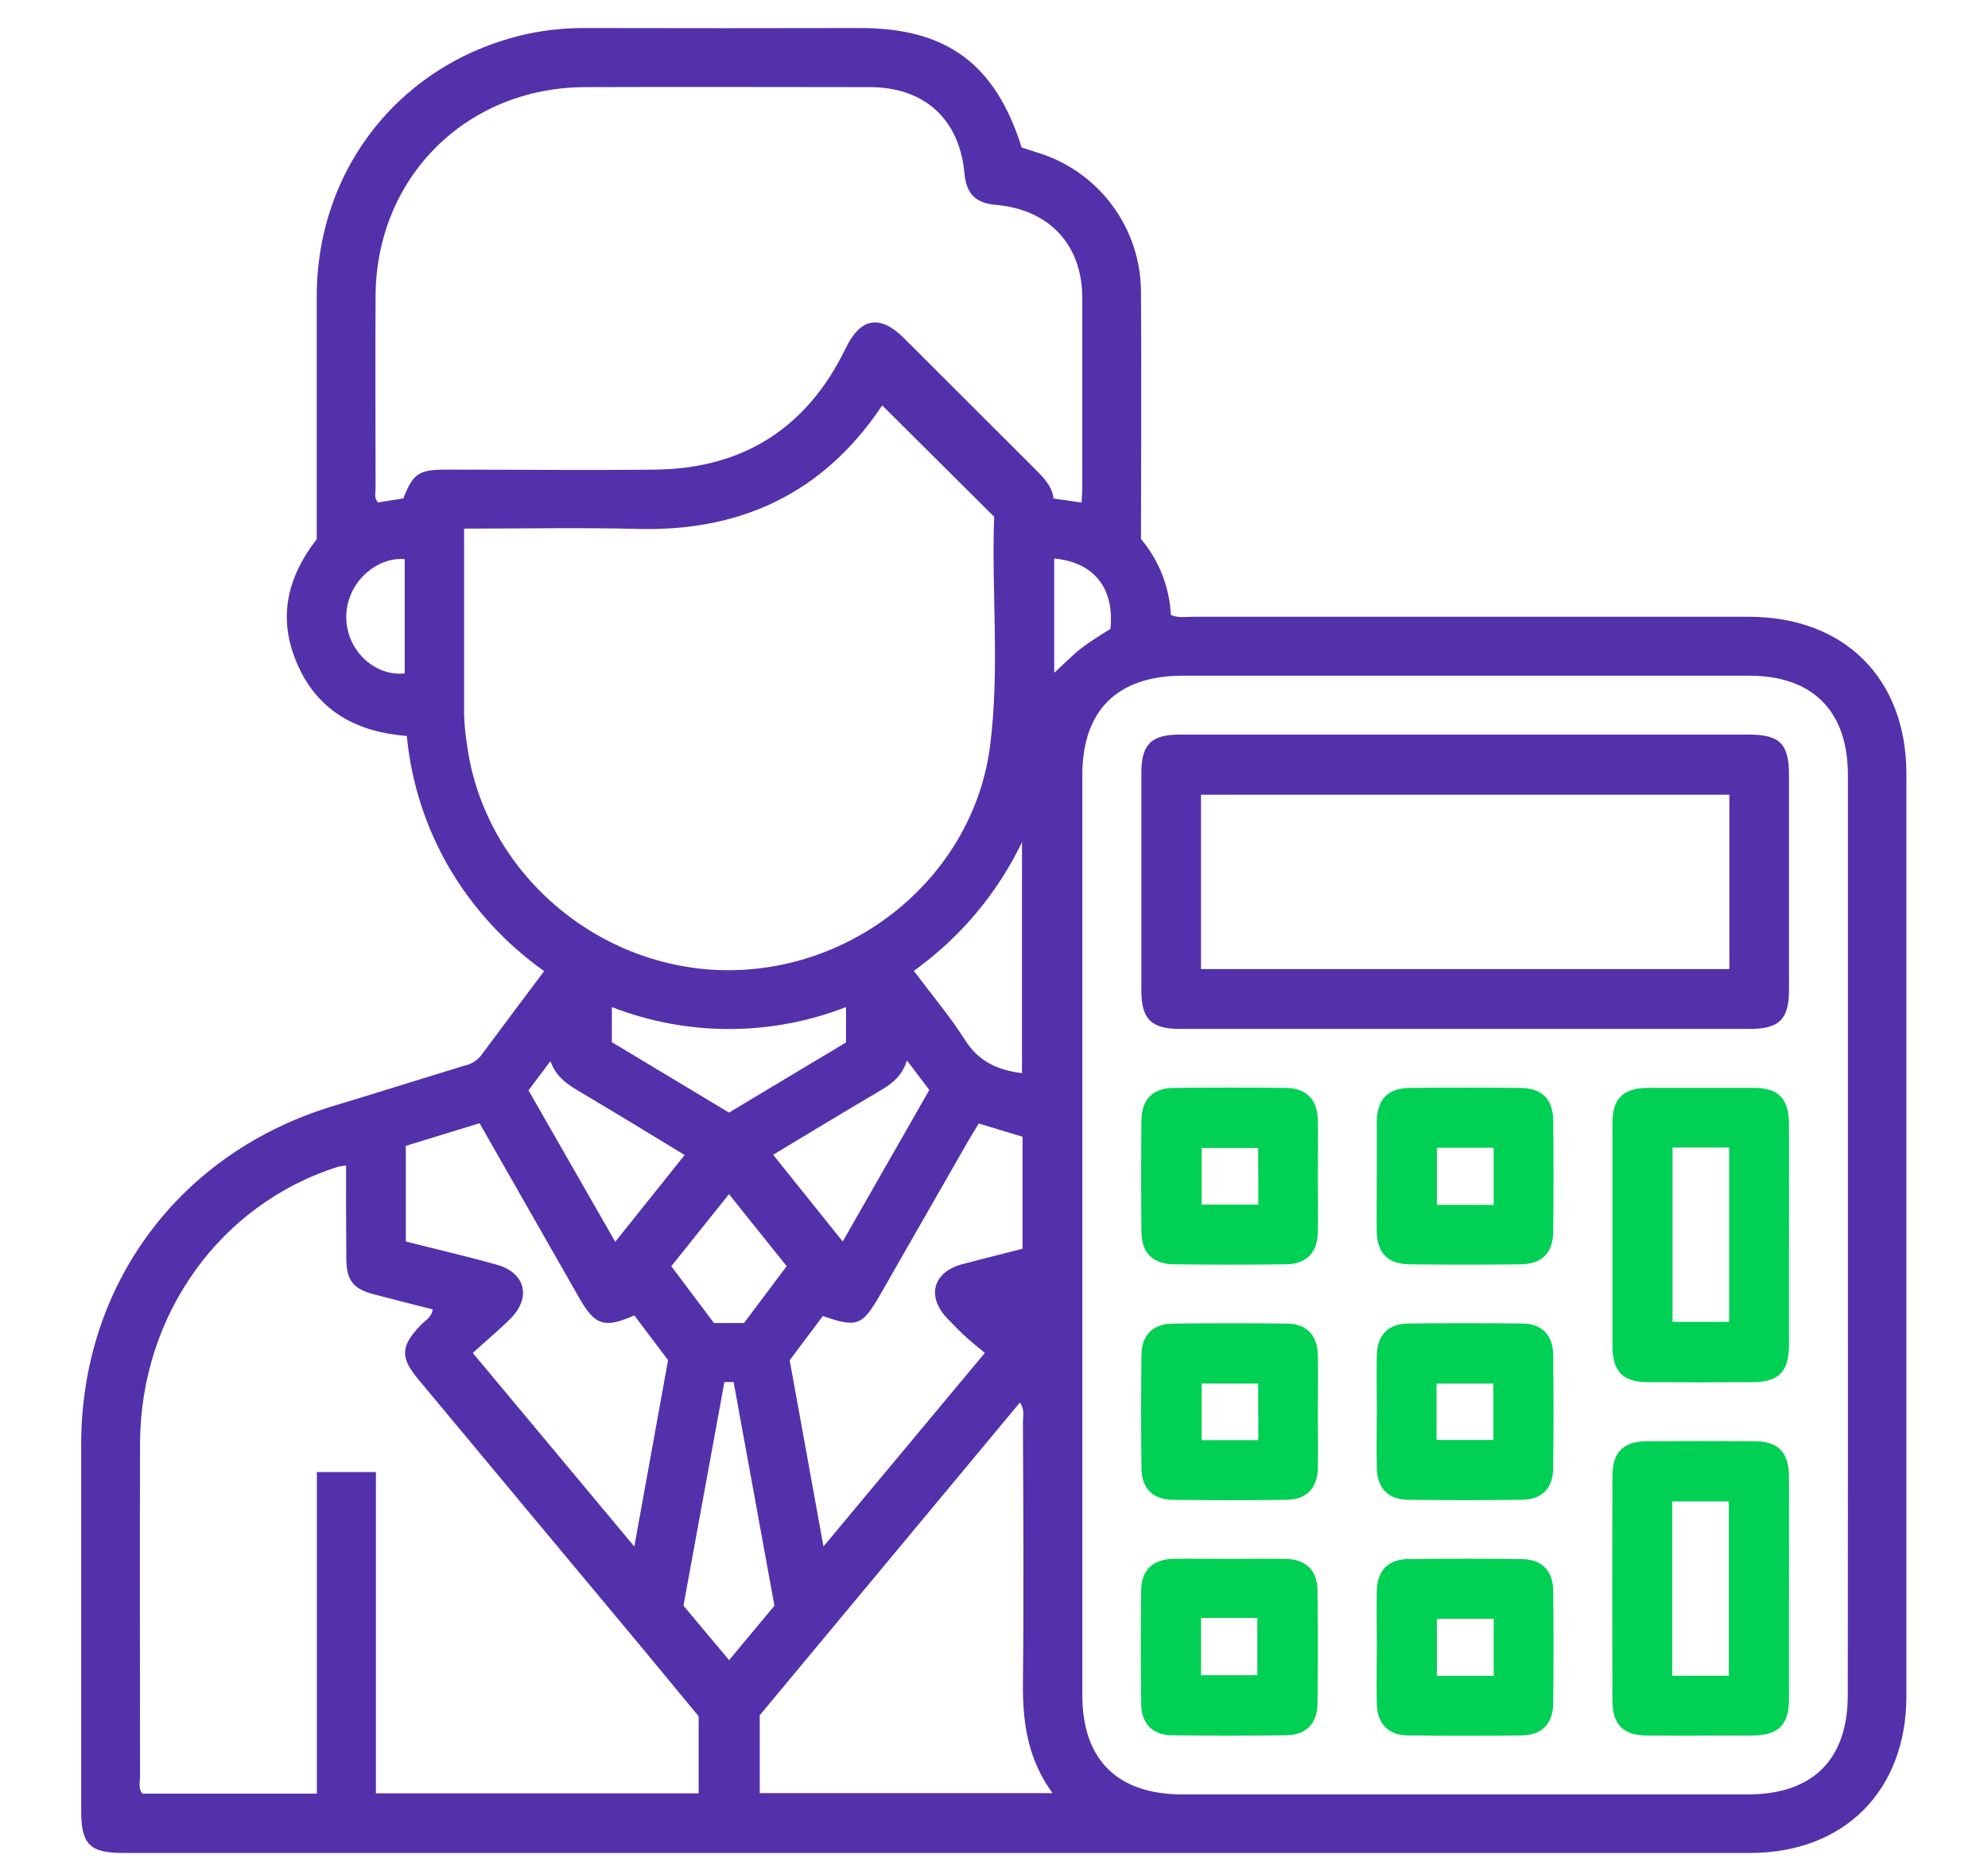 <svg width="49" height="46" viewBox="0 0 49 46" fill="none" xmlns="http://www.w3.org/2000/svg">
<g clip-path="url(#clip0_1501_2260)">
<path d="M13.412 23.94C12.468 23.271 11.675 22.411 11.085 21.415C10.498 20.415 10.137 19.298 10.027 18.143C8.815 18.049 7.862 17.55 7.35 16.421C6.837 15.291 7.049 14.272 7.807 13.29C7.807 11.31 7.807 9.3 7.807 7.291C7.815 4.121 9.914 1.516 12.998 0.836C13.486 0.733 13.985 0.685 14.484 0.691C16.721 0.696 18.959 0.696 21.197 0.691C23.332 0.691 24.535 1.575 25.181 3.635C25.302 3.674 25.423 3.716 25.552 3.756C26.297 3.978 26.95 4.436 27.413 5.06C27.877 5.684 28.126 6.442 28.123 7.219C28.137 9.23 28.123 11.242 28.123 13.288C28.567 13.815 28.825 14.472 28.86 15.16C29.047 15.242 29.23 15.205 29.408 15.205C33.975 15.205 38.54 15.205 43.103 15.205C45.465 15.205 46.989 16.728 46.989 19.083C46.989 26.66 46.989 34.235 46.989 41.809C46.989 44.144 45.458 45.679 43.134 45.68H3.042C2.211 45.68 2.001 45.47 2.001 44.636C2.001 41.626 2.001 38.617 2.001 35.609C2.001 31.658 4.437 28.401 8.226 27.262C9.296 26.939 10.36 26.602 11.429 26.276C11.592 26.245 11.739 26.16 11.846 26.034C12.357 25.344 12.874 24.659 13.412 23.94ZM45.547 30.446C45.547 26.667 45.547 22.887 45.547 19.108C45.547 17.532 44.683 16.658 43.117 16.658H29.149C27.539 16.658 26.677 17.513 26.677 19.111C26.677 26.669 26.677 34.227 26.677 41.786C26.677 43.383 27.54 44.237 29.152 44.237H43.072C44.681 44.237 45.544 43.381 45.544 41.784C45.548 38.003 45.548 34.224 45.547 30.445V30.446ZM9.941 12.287C10.184 11.671 10.32 11.579 10.989 11.577C12.713 11.577 14.435 11.596 16.157 11.577C18.326 11.55 19.894 10.544 20.842 8.591C21.205 7.835 21.682 7.743 22.277 8.332C23.347 9.397 24.412 10.47 25.484 11.535C25.708 11.758 25.931 11.977 25.968 12.29L26.658 12.389C26.664 12.255 26.676 12.135 26.676 12.016C26.676 10.46 26.676 8.904 26.676 7.346C26.676 6.034 25.862 5.165 24.548 5.051C24.046 5.007 23.821 4.781 23.773 4.282C23.652 2.942 22.791 2.149 21.439 2.148C19.096 2.148 16.755 2.138 14.41 2.148C11.491 2.164 9.278 4.372 9.257 7.285C9.247 8.871 9.257 10.458 9.257 12.044C9.257 12.157 9.213 12.286 9.322 12.386L9.941 12.287ZM11.439 13.032C11.439 14.607 11.439 16.113 11.439 17.622C11.448 17.878 11.473 18.133 11.515 18.386C11.944 21.507 14.742 23.913 17.946 23.918C21.176 23.918 24.006 21.521 24.405 18.375C24.647 16.468 24.433 14.543 24.504 12.739L21.753 10.002C21.769 9.99 21.737 10.002 21.723 10.026C20.294 12.149 18.282 13.098 15.745 13.04C14.328 13.002 12.91 13.032 11.439 13.032ZM8.53 28.733C8.466 28.739 8.403 28.748 8.34 28.761C5.431 29.674 3.464 32.412 3.452 35.574C3.441 38.31 3.452 41.047 3.452 43.785C3.452 43.929 3.402 44.086 3.51 44.218H7.81V36.29H9.265V44.21H17.22V42.31L15.76 40.544C13.939 38.362 12.121 36.181 10.306 33.999C9.857 33.46 9.876 33.182 10.37 32.666C10.478 32.553 10.643 32.476 10.663 32.278C10.179 32.157 9.694 32.036 9.209 31.906C8.704 31.773 8.54 31.562 8.536 31.036C8.53 30.277 8.53 29.521 8.53 28.73V28.733ZM18.726 42.285V44.204H25.941C25.326 43.356 25.205 42.454 25.213 41.495C25.236 39.35 25.222 37.205 25.213 35.06C25.213 34.911 25.261 34.746 25.139 34.575L18.726 42.285ZM11.654 33.355L15.635 38.126C15.928 36.503 16.199 35.009 16.466 33.531L15.635 32.427C14.902 32.753 14.665 32.677 14.282 32.006C13.467 30.579 12.653 29.151 11.82 27.69L10.002 28.248V30.606C10.755 30.797 11.503 30.969 12.241 31.177C12.937 31.369 13.1 31.965 12.605 32.484C12.306 32.787 11.978 33.055 11.656 33.351L11.654 33.355ZM24.126 27.697C24.033 27.85 23.952 27.974 23.878 28.103C23.151 29.373 22.423 30.644 21.696 31.915C21.256 32.685 21.124 32.736 20.282 32.443L19.464 33.534C19.736 35.029 20.007 36.521 20.297 38.124L24.274 33.353C24.096 33.203 23.941 33.082 23.797 32.949C23.652 32.815 23.494 32.653 23.347 32.5C22.832 31.962 22.995 31.363 23.71 31.167C24.204 31.036 24.699 30.913 25.204 30.785V28.024L24.126 27.697ZM18.082 34.071H17.855C17.518 35.911 17.182 37.748 16.846 39.584L17.971 40.926L19.088 39.584C18.755 37.757 18.419 35.912 18.082 34.07V34.071ZM25.19 26.458V20.762C24.581 22.026 23.664 23.116 22.524 23.934C22.962 24.519 23.412 25.05 23.781 25.631C24.114 26.165 24.579 26.376 25.19 26.457V26.458ZM17.969 27.428L20.853 25.698V24.827C18.996 25.548 16.937 25.548 15.081 24.827V25.692L17.969 27.428ZM13.027 26.88L15.164 30.613L16.875 28.474C16.02 27.955 15.189 27.445 14.35 26.948C14.029 26.758 13.713 26.575 13.567 26.159L13.027 26.88ZM19.059 28.471L20.771 30.606L22.906 26.87C22.724 26.628 22.553 26.405 22.354 26.143C22.233 26.537 21.973 26.723 21.679 26.896C20.81 27.407 19.947 27.932 19.059 28.466V28.471ZM18.338 32.616L19.39 31.214L17.968 29.439C17.474 30.058 17.017 30.629 16.546 31.215L17.598 32.616H18.338ZM9.975 13.784C9.236 13.72 8.468 14.439 8.539 15.321C8.598 16.08 9.254 16.673 9.975 16.602V13.784ZM25.984 13.774V16.587C26.227 16.366 26.421 16.161 26.642 15.988C26.864 15.815 27.134 15.653 27.369 15.503C27.476 14.503 26.961 13.856 25.983 13.769L25.984 13.774Z" fill="#5331AB"/>
<path d="M36.111 18.109H43.097C43.868 18.109 44.095 18.334 44.095 19.106C44.095 20.876 44.095 22.645 44.095 24.413C44.095 25.124 43.852 25.365 43.142 25.365H29.083C28.373 25.365 28.132 25.122 28.132 24.412C28.132 22.628 28.132 20.844 28.132 19.06C28.132 18.349 28.374 18.109 29.083 18.109H36.111ZM42.625 19.592H29.602V23.89H42.625V19.592Z" fill="#5331AB"/>
<path d="M44.095 30.477C44.095 31.369 44.095 32.261 44.095 33.153C44.095 33.812 43.843 34.071 43.202 34.074C42.34 34.079 41.479 34.079 40.617 34.074C40.001 34.074 39.744 33.808 39.743 33.181C39.743 31.352 39.743 29.522 39.743 27.693C39.743 27.076 40.007 26.822 40.635 26.818C41.496 26.818 42.358 26.818 43.22 26.818C43.836 26.818 44.091 27.082 44.095 27.71C44.099 28.634 44.095 29.556 44.095 30.477ZM41.224 28.289V32.587H42.62V28.289H41.224Z" fill="#00D053"/>
<path d="M44.095 39.156C44.095 40.063 44.095 40.974 44.095 41.877C44.095 42.527 43.838 42.781 43.187 42.784C42.325 42.784 41.464 42.79 40.602 42.784C40.009 42.784 39.744 42.516 39.743 41.923C39.738 40.078 39.738 38.234 39.743 36.389C39.743 35.796 40.009 35.533 40.603 35.53C41.479 35.524 42.356 35.524 43.233 35.53C43.826 35.53 44.09 35.798 44.094 36.39C44.1 37.311 44.095 38.234 44.095 39.156ZM42.613 41.312V37.014H41.216V41.312H42.613Z" fill="#00D053"/>
<path d="M32.483 29.013C32.483 29.466 32.491 29.921 32.483 30.374C32.471 30.884 32.202 31.162 31.695 31.168C30.773 31.18 29.85 31.179 28.928 31.168C28.418 31.162 28.14 30.888 28.134 30.38C28.124 29.457 28.124 28.535 28.134 27.613C28.14 27.103 28.413 26.826 28.921 26.82C29.843 26.809 30.765 26.809 31.686 26.82C32.197 26.826 32.469 27.1 32.483 27.607C32.491 28.076 32.483 28.545 32.483 29.013ZM31.012 28.3H29.619V29.697H31.015L31.012 28.3Z" fill="#00D053"/>
<path d="M33.935 28.956C33.935 28.518 33.935 28.08 33.935 27.641C33.944 27.102 34.209 26.826 34.741 26.82C35.649 26.811 36.556 26.811 37.463 26.82C38.001 26.82 38.279 27.094 38.283 27.626C38.294 28.533 38.293 29.444 38.283 30.347C38.283 30.887 38.007 31.163 37.476 31.169C36.569 31.179 35.662 31.179 34.755 31.169C34.215 31.169 33.944 30.895 33.934 30.362C33.927 29.894 33.935 29.425 33.935 28.956ZM36.816 29.703V28.294H35.416V29.703H36.816Z" fill="#00D053"/>
<path d="M32.482 34.847C32.482 35.301 32.492 35.755 32.482 36.207C32.467 36.692 32.196 36.968 31.713 36.974C30.776 36.987 29.839 36.987 28.901 36.974C28.416 36.968 28.141 36.69 28.135 36.207C28.123 35.27 28.123 34.333 28.135 33.395C28.141 32.911 28.419 32.636 28.902 32.63C29.84 32.617 30.777 32.617 31.714 32.63C32.199 32.63 32.468 32.913 32.482 33.395C32.495 33.878 32.482 34.363 32.482 34.847ZM31.011 34.108H29.619V35.504H31.015L31.011 34.108Z" fill="#00D053"/>
<path d="M33.936 34.755C33.936 34.302 33.925 33.849 33.936 33.395C33.95 32.911 34.22 32.634 34.703 32.628C35.64 32.616 36.577 32.616 37.515 32.628C38 32.628 38.276 32.912 38.282 33.394C38.294 34.331 38.294 35.268 38.282 36.206C38.276 36.691 37.997 36.967 37.515 36.973C36.578 36.986 35.641 36.986 34.703 36.973C34.218 36.967 33.949 36.69 33.936 36.207C33.923 35.725 33.936 35.239 33.936 34.755ZM35.408 35.499H36.807V34.109H35.408V35.499Z" fill="#00D053"/>
<path d="M30.346 38.431C30.799 38.431 31.253 38.42 31.706 38.431C32.191 38.445 32.467 38.716 32.473 39.199C32.486 40.136 32.486 41.073 32.473 42.01C32.467 42.495 32.188 42.771 31.706 42.778C30.769 42.79 29.831 42.79 28.894 42.778C28.409 42.778 28.134 42.493 28.128 42.01C28.116 41.073 28.116 40.136 28.128 39.199C28.134 38.714 28.412 38.445 28.894 38.431C29.376 38.418 29.867 38.431 30.346 38.431ZM29.603 39.886V41.298H30.991V39.886H29.603Z" fill="#00D053"/>
<path d="M33.936 40.563C33.936 40.11 33.925 39.655 33.936 39.202C33.949 38.717 34.218 38.441 34.701 38.435C35.639 38.422 36.576 38.423 37.513 38.435C37.997 38.442 38.275 38.718 38.282 39.2C38.294 40.138 38.294 41.075 38.282 42.011C38.276 42.496 37.997 42.774 37.517 42.781C36.579 42.793 35.642 42.793 34.706 42.781C34.221 42.781 33.949 42.498 33.936 42.015C33.923 41.533 33.936 41.047 33.936 40.563ZM36.816 41.316V39.907H35.416V41.316H36.816Z" fill="#00D053"/>
</g>
<defs>
<clipPath id="clip0_1501_2260">
<rect width="45" height="45" fill="white" transform="translate(2 0.688)"/>
</clipPath>
</defs>
</svg>
